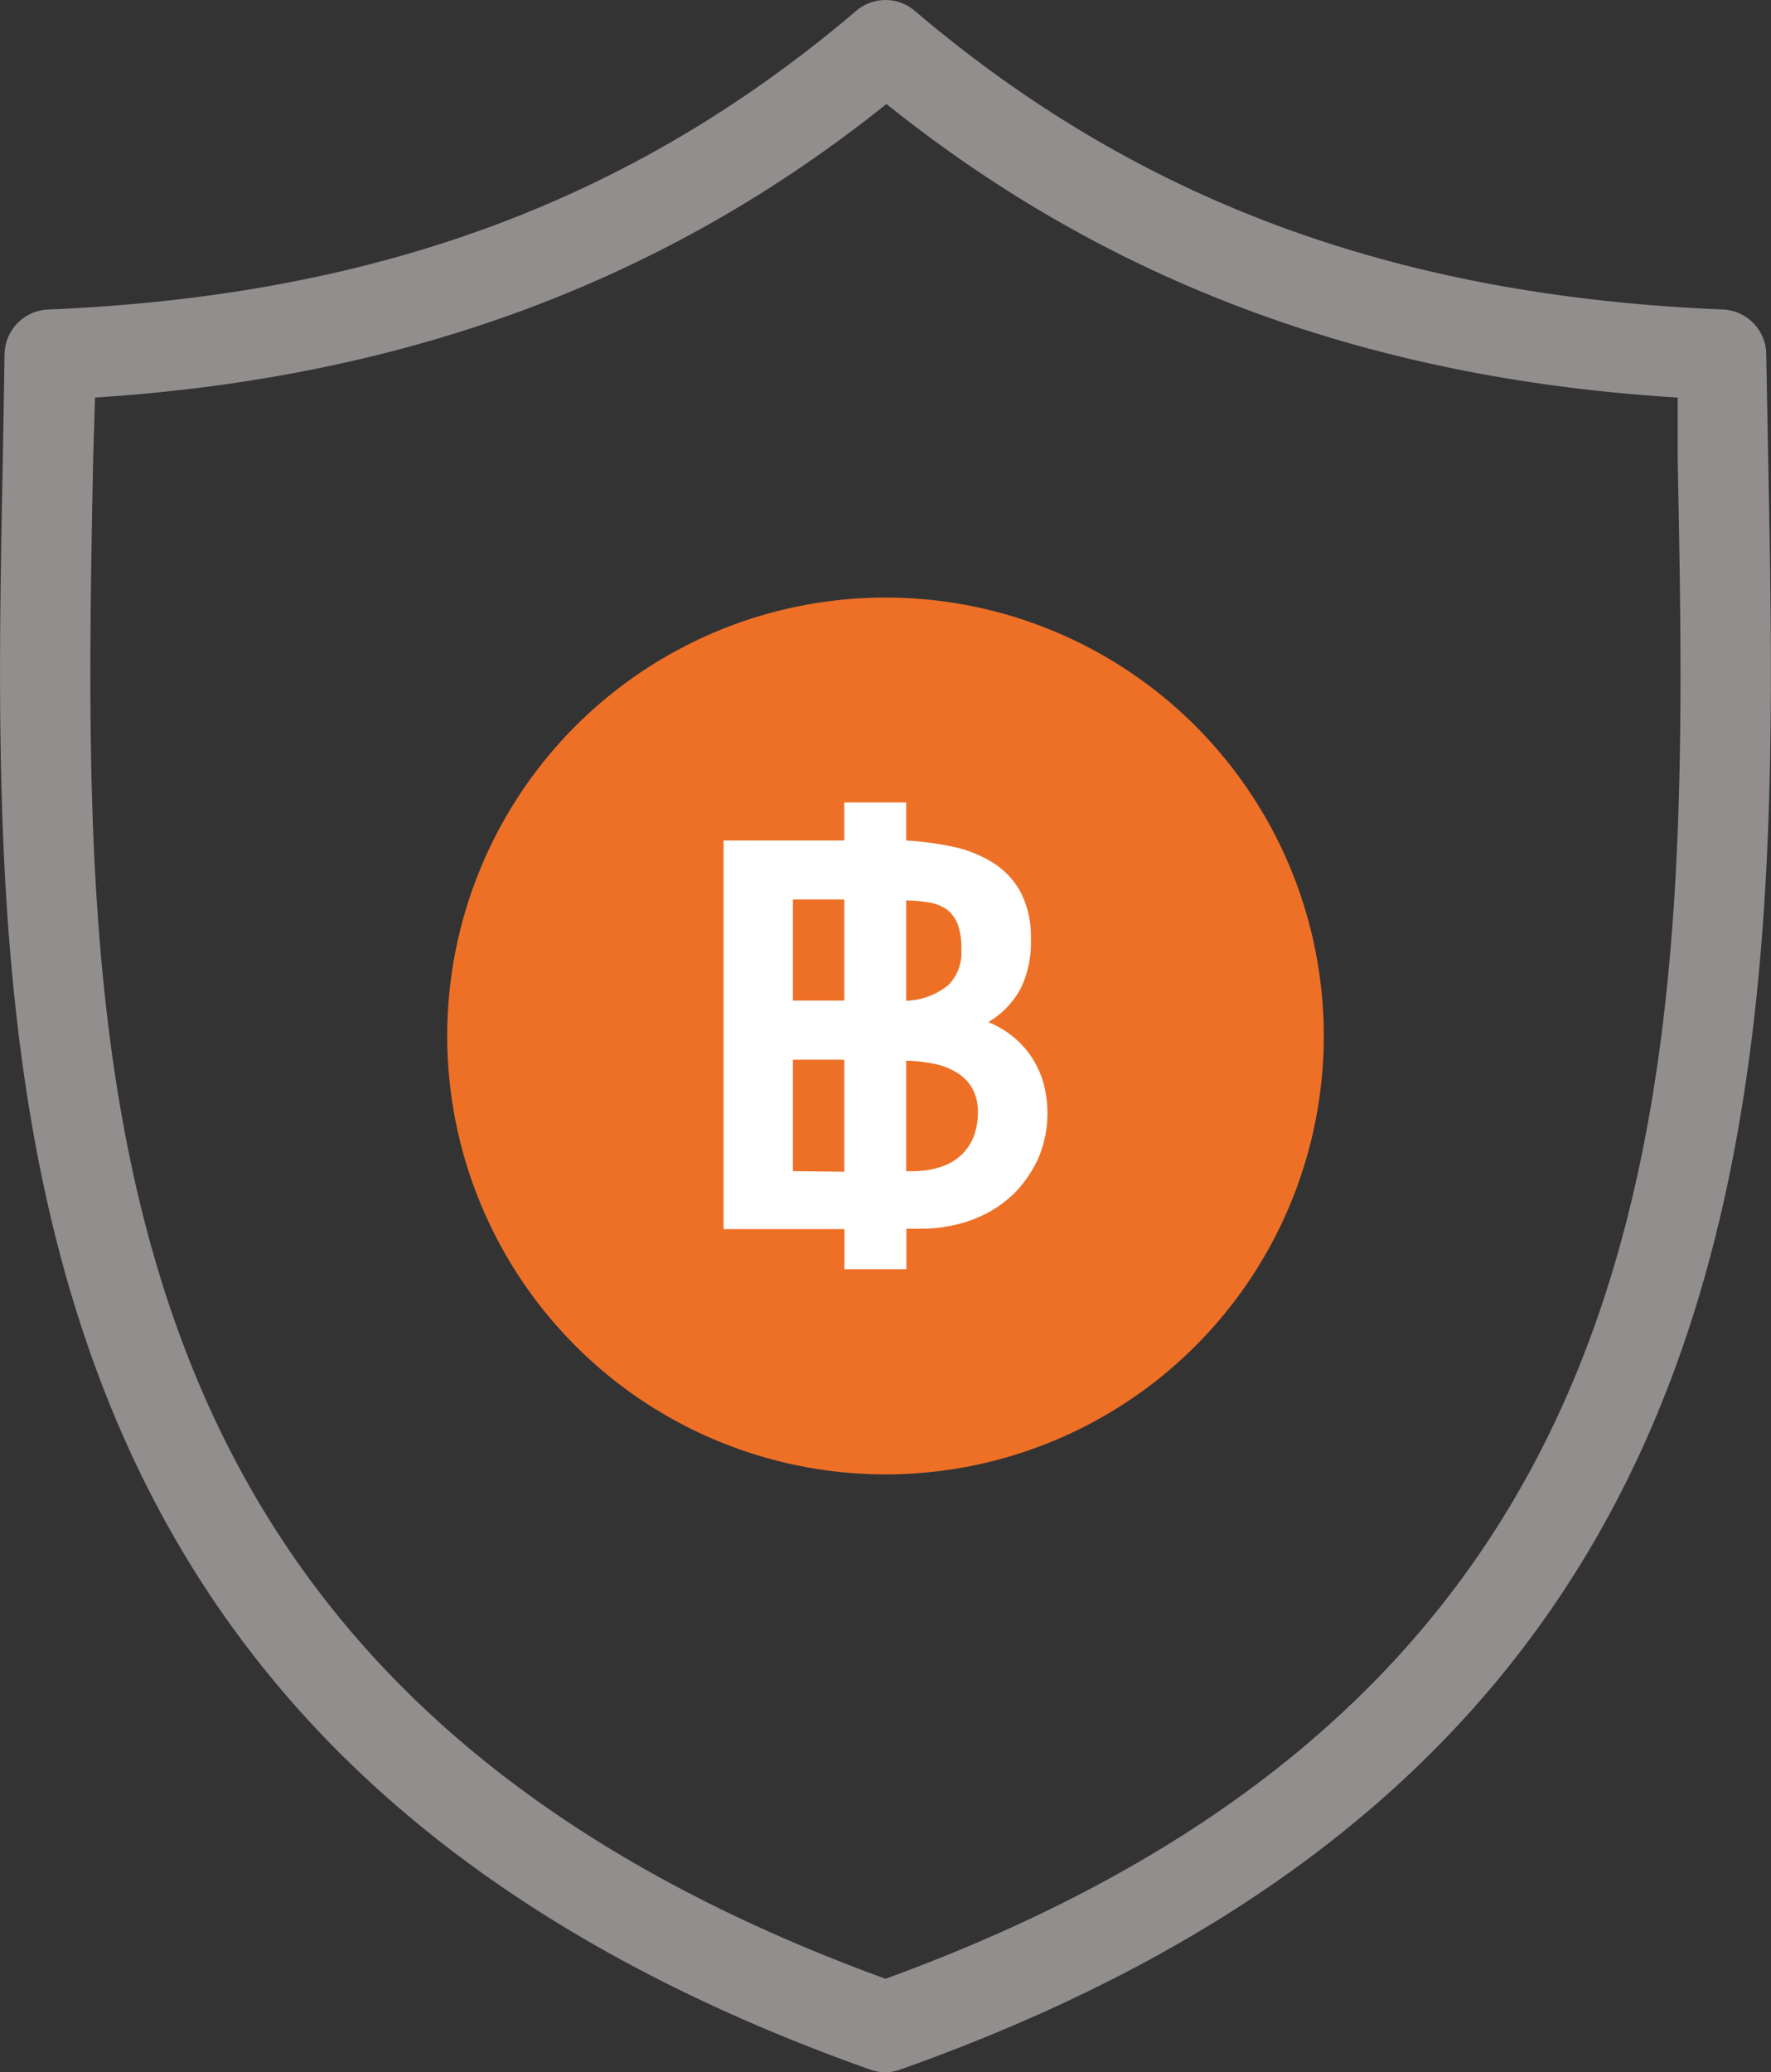 <svg xmlns="http://www.w3.org/2000/svg" viewBox="0 0 93.18 108.99"><rect x="0" y="0" width="93.18" height="108.99" fill="#333333" stroke="none"/><defs><style>.cls-1{fill:#ee7026;}.cls-2{fill:#fff;}.cls-3{fill:#928e8e;}</style></defs><g id="Layer_2" data-name="Layer 2"><g id="Layer_1-2" data-name="Layer 1"><circle class="cls-1" cx="46.59" cy="54.49" r="23.06"/><path class="cls-2" d="M44.42,44.21v-2h3.26v2a16.15,16.15,0,0,1,2.43.32,6.57,6.57,0,0,1,2.09.82,4.21,4.21,0,0,1,1.48,1.54,5.08,5.08,0,0,1,.56,2.48A5.59,5.59,0,0,1,53.7,52,4.58,4.58,0,0,1,52,53.76a5.07,5.07,0,0,1,1.34.8A4.83,4.83,0,0,1,54.91,57a6.12,6.12,0,0,1,.2,1.56,5.93,5.93,0,0,1-.19,1.5,5.12,5.12,0,0,1-.58,1.42,6.2,6.2,0,0,1-.94,1.25,6.36,6.36,0,0,1-1.32,1,7,7,0,0,1-1.68.66,8,8,0,0,1-2,.24h-.71v2.13H44.43V64.65H38.07V44.21Zm0,8.42V47.31h-2.7v5.32Zm0,9V55.74h-2.7V61.6ZM50.58,50a3.73,3.73,0,0,0-.18-1.36,1.81,1.81,0,0,0-.58-.8,2.31,2.31,0,0,0-.92-.37,8.63,8.63,0,0,0-1.22-.11v5.28a3.71,3.71,0,0,0,2.21-.82A2.39,2.39,0,0,0,50.58,50Zm.87,8.5a2.48,2.48,0,0,0-.32-1.3,2.31,2.31,0,0,0-.85-.82,3.64,3.64,0,0,0-1.21-.44,8.1,8.1,0,0,0-1.39-.15V61.6H48a4.58,4.58,0,0,0,1.49-.22,2.94,2.94,0,0,0,1.08-.62,2.76,2.76,0,0,0,.67-1A3.61,3.61,0,0,0,51.45,58.45Z"/><path class="cls-3" d="M46.59,109a2.45,2.45,0,0,1-.8-.14C-1.18,92.18-.48,56,.15,24.07l.09-5.45a2.39,2.39,0,0,1,2.28-2.34c17.25-.71,30.76-5.7,42.53-15.71a2.37,2.37,0,0,1,3.08,0c11.76,10,25.28,15,42.52,15.71a2.38,2.38,0,0,1,2.28,2.34l.1,5.44c.62,31.93,1.33,68.12-45.65,84.79A2.35,2.35,0,0,1,46.59,109ZM5,20.91,4.9,24.16c-.61,31.6-1.25,64.28,41.69,79.92,42.94-15.64,42.3-48.32,41.68-79.93l0-3.24c-16.38-1-30-6.11-41.63-15.44C35,14.8,21.33,19.87,5,20.91Z"/></g></g></svg>